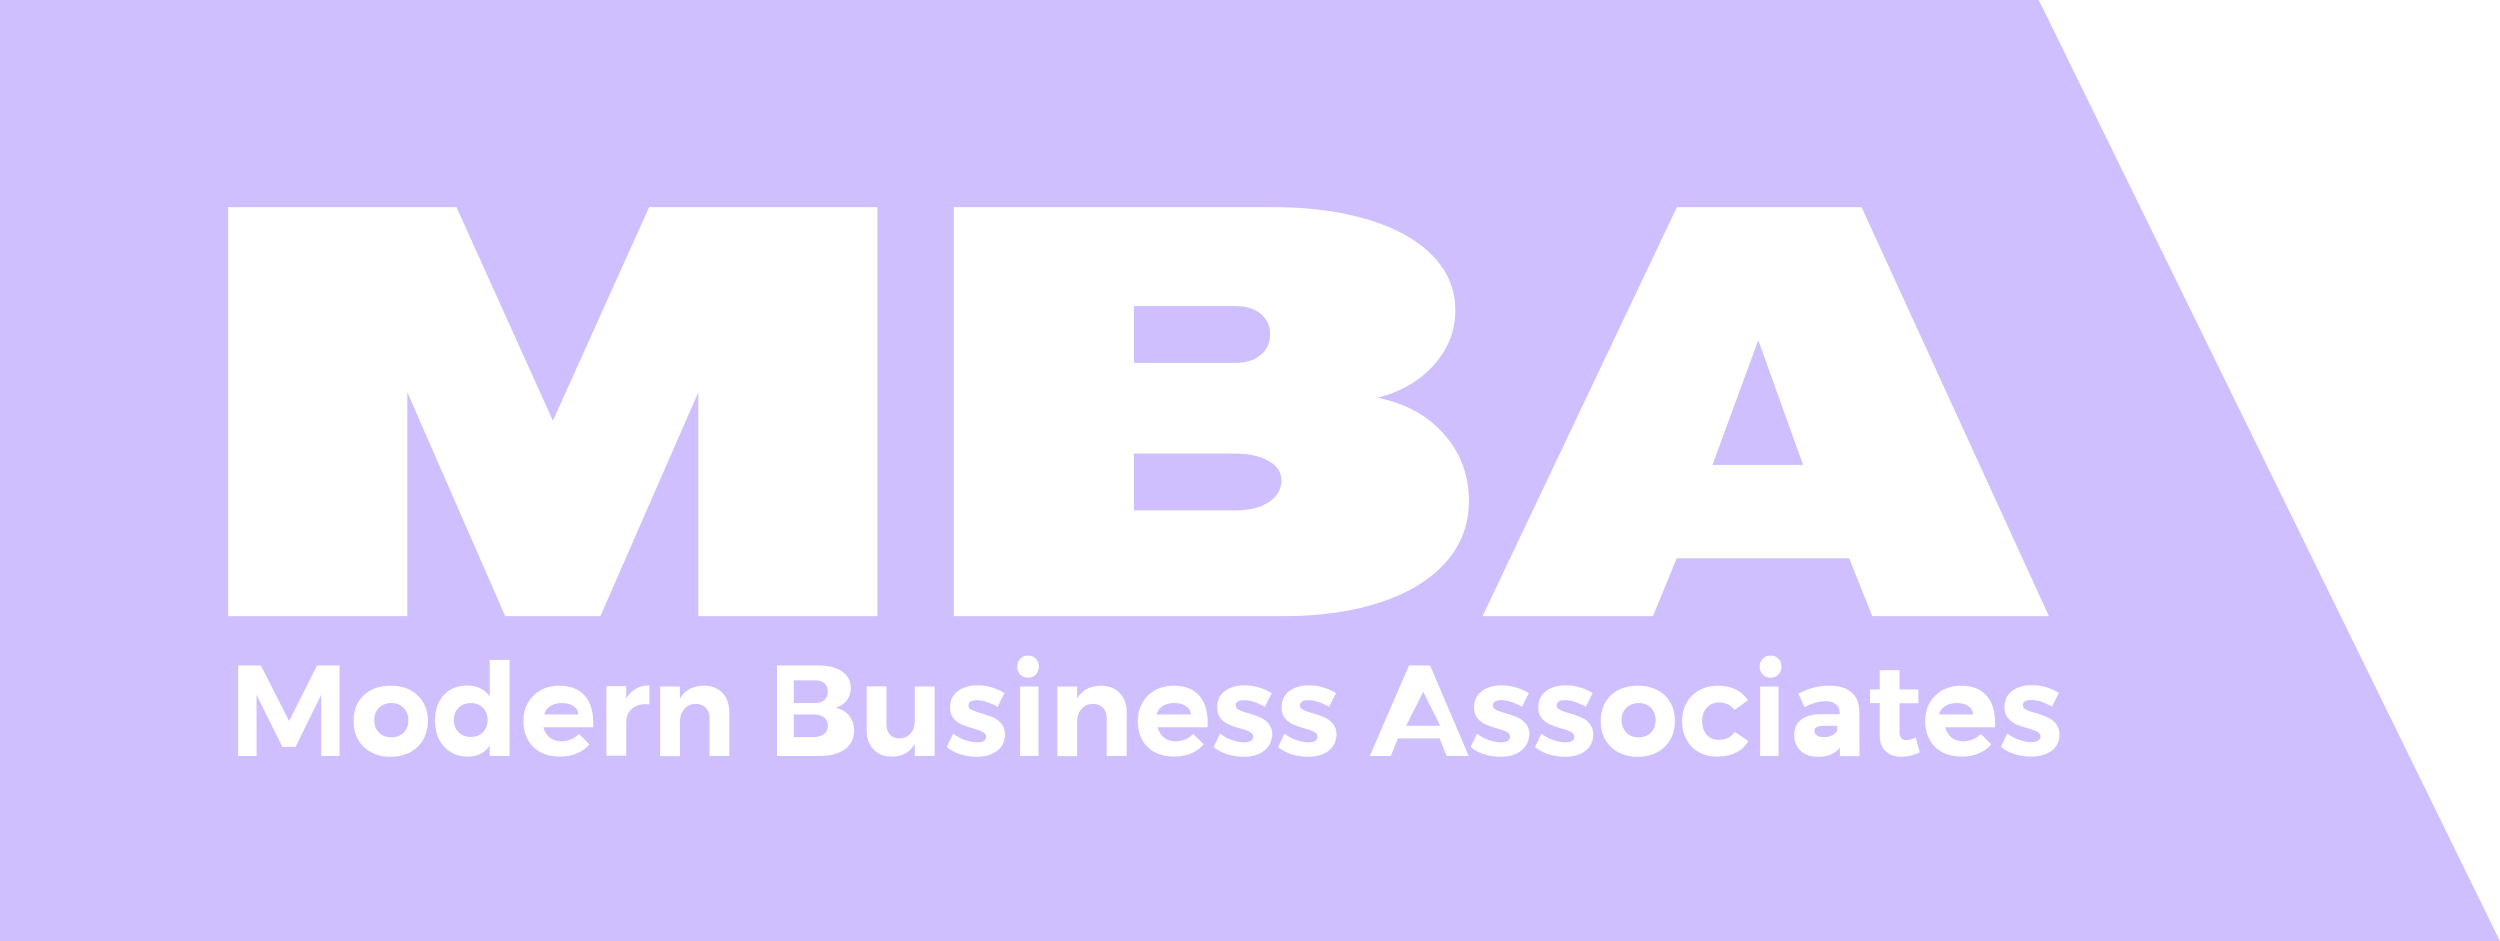 <?xml version="1.0" encoding="UTF-8"?> <svg xmlns="http://www.w3.org/2000/svg" width="121.04" height="45.57" style="enable-background:new 0 0 121.04 45.57" xml:space="preserve"><path style="fill-rule:evenodd;clip-rule:evenodd;fill:#d0bfff" d="M94.73 34.04c-.22 0-.41.05-.56.15a.65.65 0 0 0-.29.4h1.65a.483.483 0 0 0-.23-.4c-.14-.1-.33-.15-.57-.15zm-71.94 0c-.24 0-.44.08-.59.23-.15.15-.23.35-.23.59s.08.44.23.59c.15.15.35.23.59.23s.44-.08.59-.23c.15-.15.23-.35.23-.59s-.08-.44-.23-.59a.807.807 0 0 0-.59-.23zm-3.84 0a.83.83 0 0 0-.6.23c-.15.15-.23.35-.23.6 0 .24.08.44.23.6.15.15.35.23.6.23.24 0 .44-.08.59-.23.15-.15.23-.35.23-.6a.83.83 0 0 0-.23-.6.823.823 0 0 0-.59-.23zm8.25 0c-.22 0-.41.05-.56.15a.65.65 0 0 0-.29.4H28a.508.508 0 0 0-.23-.4c-.14-.1-.33-.15-.57-.15zm34.22-11.72c-.41-.24-.95-.36-1.62-.36h-4.9v2.75h4.9c.68 0 1.22-.13 1.63-.4.41-.27.61-.61.61-1.04 0-.4-.2-.71-.62-.95zM98.71 0H0v45.57h121.04L98.71 0zM16.44 36.6h-.89v-2.96l-1.24 2.52h-.64l-1.25-2.52v2.96h-.89v-4.38h1.1L14 34.91l1.35-2.69h1.09v4.38zm4.05-.79c-.15.26-.36.46-.63.61-.27.14-.59.22-.94.22-.36 0-.67-.07-.95-.22-.27-.14-.48-.35-.63-.61-.15-.26-.22-.56-.22-.9 0-.34.07-.64.22-.9s.36-.46.63-.6c.27-.14.59-.21.95-.21.35 0 .67.07.94.21.27.14.48.34.63.6.15.26.23.56.23.9-.01.34-.09.64-.23.9zm4.18.79h-.96v-.5c-.12.18-.27.31-.45.4-.18.09-.38.13-.61.13-.32 0-.59-.07-.83-.22-.24-.14-.42-.35-.56-.61-.13-.26-.2-.57-.2-.91 0-.34.06-.64.19-.89.13-.26.31-.46.55-.6.24-.14.51-.21.82-.21.47 0 .84.18 1.09.53v-1.77h.96v4.65zm4.05-1.39h-2.41c.05.21.16.38.31.5s.34.18.56.18c.16 0 .31-.03.46-.09.15-.06.28-.15.39-.27l.51.51c-.17.19-.38.34-.62.44-.24.1-.52.15-.82.15-.35 0-.66-.07-.93-.21a1.47 1.47 0 0 1-.61-.6c-.14-.26-.22-.56-.22-.89 0-.34.07-.64.22-.9s.35-.46.61-.61c.26-.14.56-.22.9-.22.54 0 .95.16 1.23.47.28.31.42.75.42 1.31.01.1 0 .17 0 .23zm-4.26-5.38-4.74-10.84v10.84h-8.67v-19.8H22.1l4.67 10.34 4.66-10.34h11.05v19.8h-8.67V18.99l-4.74 10.84h-4.61zm6.97 4.27c-.03 0-.08-.01-.15-.01-.3 0-.53.08-.7.24-.17.16-.26.37-.26.64v1.62h-.96v-3.37h.96v.61c.12-.21.27-.37.46-.48.19-.11.41-.16.66-.17v.92zm3.88 2.5h-.96v-1.83c0-.21-.06-.38-.18-.5a.655.655 0 0 0-.48-.19c-.24 0-.43.09-.56.25-.14.16-.21.37-.21.62v1.66h-.96v-3.37h.96v.59c.23-.41.62-.62 1.16-.63.38 0 .67.12.9.35.22.23.33.55.33.94v2.11zm5.6-.33c-.3.22-.7.33-1.21.33h-2.08v-4.38h2.01c.48 0 .86.1 1.14.29.28.2.42.46.42.8 0 .23-.07.44-.2.61-.14.17-.32.29-.55.35.28.05.51.18.67.38.16.2.24.44.24.73 0 .38-.14.67-.44.89zm4.34.33h-.96V36c-.23.42-.6.63-1.12.63-.37 0-.67-.12-.88-.35-.22-.23-.33-.55-.33-.94v-2.11h.96v1.84c0 .21.06.38.17.5.11.12.27.18.46.18.23 0 .41-.09.54-.24.13-.16.2-.36.2-.61v-1.66h.96v3.36zm3.02-.24c-.26.19-.58.28-.98.28-.28 0-.54-.04-.79-.12-.25-.08-.47-.2-.66-.35l.31-.65c.17.13.36.24.57.31.21.07.41.11.6.11.13 0 .23-.02.31-.07.08-.04.11-.11.11-.2 0-.1-.05-.17-.15-.23-.1-.05-.26-.11-.47-.17-.23-.07-.42-.13-.57-.2-.15-.07-.28-.17-.39-.3-.11-.14-.16-.31-.16-.53 0-.33.12-.59.37-.78.25-.18.57-.28.95-.28.23 0 .46.03.69.1.23.07.44.16.62.28l-.33.66c-.18-.1-.36-.18-.54-.24-.18-.06-.34-.08-.48-.08-.12 0-.21.02-.28.06-.07.04-.11.1-.11.19s.05.16.14.21c.1.05.25.11.47.17.24.07.43.14.59.21.15.07.29.17.4.31.11.14.17.31.17.53-.01.33-.14.59-.39.78zm2.01.24h-.89v-3.36h.89v3.36zm-.13-3.94c-.1.1-.22.15-.38.15-.15 0-.27-.05-.37-.15a.52.52 0 0 1-.15-.38c0-.16.05-.29.15-.39.1-.1.22-.15.37-.15s.28.05.38.15c.1.1.15.23.15.39-.01.15-.05.28-.15.38zm4.39 3.94h-.96v-1.83c0-.21-.06-.38-.18-.5a.655.655 0 0 0-.48-.19c-.24 0-.42.09-.56.25-.14.16-.21.37-.21.62v1.66h-.96v-3.37h.96v.59c.23-.41.62-.62 1.16-.63.38 0 .67.12.9.35.22.23.34.55.34.94v2.11zm3.92-1.39h-2.41c.05.21.16.38.31.5s.34.18.56.18c.16 0 .31-.03.46-.09.15-.06.28-.15.39-.27l.51.51c-.17.19-.38.34-.62.44-.24.1-.52.15-.82.15-.35 0-.66-.07-.93-.21a1.47 1.47 0 0 1-.61-.6c-.14-.26-.21-.56-.21-.89 0-.34.07-.64.22-.9s.35-.46.61-.61c.26-.14.56-.22.9-.22.54 0 .95.16 1.23.47.28.31.42.75.42 1.31 0 .1 0 .17-.01.23zm2.73 1.15c-.26.19-.58.28-.98.28-.28 0-.54-.04-.79-.12-.25-.08-.48-.2-.66-.35l.31-.65c.17.13.36.24.57.31.21.07.41.11.6.11.13 0 .23-.02.31-.07a.21.21 0 0 0 .12-.2c0-.1-.05-.17-.15-.23-.1-.05-.25-.11-.47-.17-.23-.07-.42-.13-.57-.2-.15-.07-.28-.17-.39-.3-.11-.14-.16-.31-.16-.53 0-.33.12-.59.37-.78.25-.18.57-.28.95-.28a2.569 2.569 0 0 1 1.32.38l-.33.66c-.18-.1-.36-.18-.54-.24-.18-.06-.34-.08-.48-.08-.12 0-.21.02-.28.06-.07.04-.11.1-.11.19s.05.16.14.21c.1.05.25.11.47.17.24.07.43.14.59.21.15.07.29.17.4.31.11.14.17.31.17.53-.03.33-.16.59-.41.78zm3.12 0c-.26.19-.58.28-.98.28-.27 0-.54-.04-.79-.12-.25-.08-.47-.2-.66-.35l.31-.65c.17.13.36.24.57.31.21.07.41.11.6.11.13 0 .23-.02.31-.07a.21.21 0 0 0 .12-.2c0-.1-.05-.17-.15-.23-.1-.05-.26-.11-.47-.17-.23-.07-.42-.13-.57-.2-.15-.07-.28-.17-.39-.3-.11-.14-.16-.31-.16-.53 0-.33.13-.59.37-.78.25-.18.57-.28.95-.28.23 0 .46.03.69.1.23.07.44.16.62.28l-.33.66c-.18-.1-.36-.18-.54-.24-.18-.06-.34-.08-.48-.08-.12 0-.21.02-.28.06-.07.04-.11.1-.11.19s.05.16.14.21c.1.05.25.11.47.17.24.07.43.14.59.21.15.07.29.17.4.31.11.14.17.31.17.53-.02.33-.15.59-.4.78zm5.73.24-.34-.85h-2.02l-.34.85h-1.02l1.9-4.38h1.02l1.87 4.38h-1.07zm-.03-9.39c-.75.85-1.79 1.49-3.14 1.94-1.35.45-2.92.68-4.72.68H46.18v-19.8h15.43c1.78 0 3.34.21 4.68.62 1.34.41 2.37 1 3.09 1.75.72.75 1.08 1.63 1.08 2.63 0 .97-.34 1.85-1.02 2.62-.68.77-1.59 1.31-2.74 1.61 1.34.27 2.41.85 3.21 1.76.81.91 1.21 1.99 1.21 3.24 0 1.13-.37 2.1-1.11 2.95zm3.62 9.15c-.26.19-.58.28-.98.28-.28 0-.54-.04-.79-.12-.25-.08-.47-.2-.66-.35l.31-.65c.17.13.36.24.57.31.21.07.41.11.6.11.13 0 .23-.02.31-.07a.21.21 0 0 0 .12-.2c0-.1-.05-.17-.15-.23-.1-.05-.26-.11-.47-.17-.23-.07-.42-.13-.57-.2-.15-.07-.28-.17-.39-.3-.11-.14-.16-.31-.16-.53 0-.33.13-.59.38-.78.25-.18.57-.28.95-.28a2.569 2.569 0 0 1 1.32.38l-.33.66c-.18-.1-.36-.18-.54-.24-.18-.06-.34-.08-.48-.08-.12 0-.21.02-.28.06-.07.04-.11.1-.11.19s.05.16.14.21c.1.05.25.11.47.17.24.07.43.14.59.21.15.07.29.17.4.31.11.14.17.31.17.53-.04.33-.17.59-.42.78zm3.12 0c-.26.19-.58.28-.98.28-.28 0-.54-.04-.79-.12-.25-.08-.48-.2-.66-.35l.31-.65c.17.13.36.24.57.31.21.07.41.11.6.11.13 0 .23-.02.31-.07.08-.04.11-.11.11-.2 0-.1-.05-.17-.15-.23-.1-.05-.25-.11-.47-.17-.23-.07-.42-.13-.57-.2-.15-.07-.28-.17-.39-.3-.11-.14-.16-.31-.16-.53 0-.33.12-.59.37-.78.25-.18.57-.28.95-.28.23 0 .46.03.69.1.23.07.44.16.62.28l-.33.66c-.18-.1-.37-.18-.54-.24-.18-.06-.34-.08-.48-.08-.12 0-.21.02-.28.06-.07.04-.11.1-.11.19s.05.16.14.21c.1.05.25.11.47.17.24.07.43.14.59.21s.29.17.4.31c.11.14.17.31.17.53-.01.33-.14.59-.39.78zm4.12-.55c-.15.26-.36.46-.63.61-.27.14-.59.22-.94.22-.36 0-.67-.07-.95-.22-.27-.14-.48-.35-.63-.61-.15-.26-.22-.56-.22-.9 0-.34.07-.64.22-.9s.36-.46.63-.6c.27-.14.59-.21.95-.21.35 0 .67.07.94.21.27.14.48.34.63.6.15.26.22.56.22.9 0 .34-.07.64-.22.9zm-.84-5.98h-8.25l9.41-19.8h8.94l9.07 19.8h-8.55l-1.12-2.8h-8.35l-1.15 2.8zm4.02 6.61c-.26.13-.55.19-.9.19-.34 0-.64-.07-.89-.21-.26-.14-.46-.34-.6-.6-.14-.26-.22-.56-.22-.89 0-.34.07-.64.22-.9.14-.26.35-.46.61-.61.26-.14.56-.22.9-.22.32 0 .61.06.86.18s.45.3.6.52l-.65.47a.91.91 0 0 0-.75-.36.75.75 0 0 0-.59.25c-.15.16-.23.38-.23.65s.07.49.22.66c.15.17.34.25.58.25.35 0 .61-.13.78-.39l.66.45c-.15.25-.34.43-.6.56zm2.06.16h-.89v-3.36h.89v3.36zm-.01-3.94c-.1.1-.22.15-.38.15-.15 0-.27-.05-.37-.15a.52.52 0 0 1-.15-.38c0-.16.05-.29.15-.39.1-.1.22-.15.37-.15s.28.05.38.15c.1.1.15.23.15.39 0 .15-.05.28-.15.38zm2.98 3.94v-.4c-.11.14-.26.25-.44.33-.18.07-.39.11-.62.11-.35 0-.64-.1-.84-.29-.21-.19-.31-.45-.31-.76 0-.32.11-.57.33-.74.22-.18.54-.27.95-.27h.92v-.06c0-.18-.06-.32-.18-.42-.12-.1-.29-.15-.52-.15-.31 0-.65.1-1 .29l-.3-.66c.27-.13.52-.23.75-.29.23-.06.49-.09.77-.09.45 0 .8.11 1.05.32.25.21.37.51.38.89l.01 2.2h-.95zm3.44-.02c-.15.04-.31.06-.46.06-.31 0-.57-.09-.76-.27-.2-.18-.29-.44-.29-.77v-1.56h-.47v-.66h.47v-.93h.96v.93h.91v.67h-.91v1.39c0 .26.1.39.31.39.14 0 .3-.04.47-.12l.2.71c-.14.06-.27.12-.43.16zm4.07-1.37h-2.41c.05.21.16.38.31.5s.34.18.56.18c.16 0 .31-.03.46-.09.15-.06.28-.15.39-.27l.51.51c-.17.19-.38.34-.62.44-.24.1-.52.15-.82.15-.35 0-.66-.07-.93-.21a1.47 1.47 0 0 1-.61-.6c-.14-.26-.22-.56-.22-.89 0-.34.07-.64.22-.9s.35-.46.61-.61c.26-.14.56-.22.9-.22.54 0 .95.16 1.23.47.28.31.42.75.42 1.31v.23zm1.74 1.42c-.27 0-.54-.04-.79-.12-.25-.08-.48-.2-.66-.35l.31-.65c.17.13.36.24.57.31.21.07.41.11.6.11.13 0 .23-.02.31-.07a.21.21 0 0 0 .12-.2c0-.1-.05-.17-.15-.23-.1-.05-.26-.11-.47-.17-.23-.07-.42-.13-.57-.2-.15-.07-.28-.17-.39-.3-.11-.14-.16-.31-.16-.53 0-.33.13-.59.37-.78.25-.18.57-.28.95-.28.23 0 .46.03.69.1.23.07.44.16.62.28l-.33.66c-.18-.1-.36-.18-.54-.24-.18-.06-.34-.08-.48-.08-.12 0-.21.02-.28.06-.07.04-.11.1-.11.19s.05.16.14.21c.1.05.25.11.47.17.24.07.43.14.59.21.15.07.29.17.4.31.11.14.17.31.17.53 0 .33-.13.59-.38.78-.27.19-.6.28-1 .28zm-18.99-2.59c-.24 0-.44.08-.6.23-.15.15-.23.35-.23.6 0 .24.08.44.23.6.15.15.35.23.6.23.24 0 .44-.08.59-.23.15-.15.23-.35.23-.6a.83.83 0 0 0-.23-.6.807.807 0 0 0-.59-.23zm-11.26 1.1h1.65l-.82-1.65-.83 1.65zm-11.23-1.1c-.22 0-.41.05-.56.15a.65.65 0 0 0-.29.4h1.65a.483.483 0 0 0-.23-.4c-.14-.1-.33-.15-.57-.15zm31.11 1.16c-.08.04-.11.11-.11.2 0 .09.04.16.12.21.08.05.19.08.32.08.17 0 .31-.03.44-.1.12-.07.2-.15.22-.25v-.2h-.64c-.16 0-.27.02-.35.06zM61.03 17.19c.31-.26.46-.59.46-1.02 0-.4-.15-.73-.46-.98-.31-.25-.71-.37-1.22-.37H54.9v2.75h4.91c.51 0 .92-.13 1.22-.38zM39.45 32.94h-1.02v1.1h1.02c.2 0 .35-.05.46-.15.11-.1.17-.23.17-.41 0-.17-.06-.31-.17-.4-.11-.1-.26-.14-.46-.14zm-.09 1.65h-.93v1.1h.93c.22 0 .4-.05.53-.15.13-.1.19-.24.19-.41 0-.17-.06-.3-.19-.4-.13-.1-.3-.14-.53-.14zm43.55-12.08h4.39l-2.17-6.04-2.22 6.04z"></path></svg> 